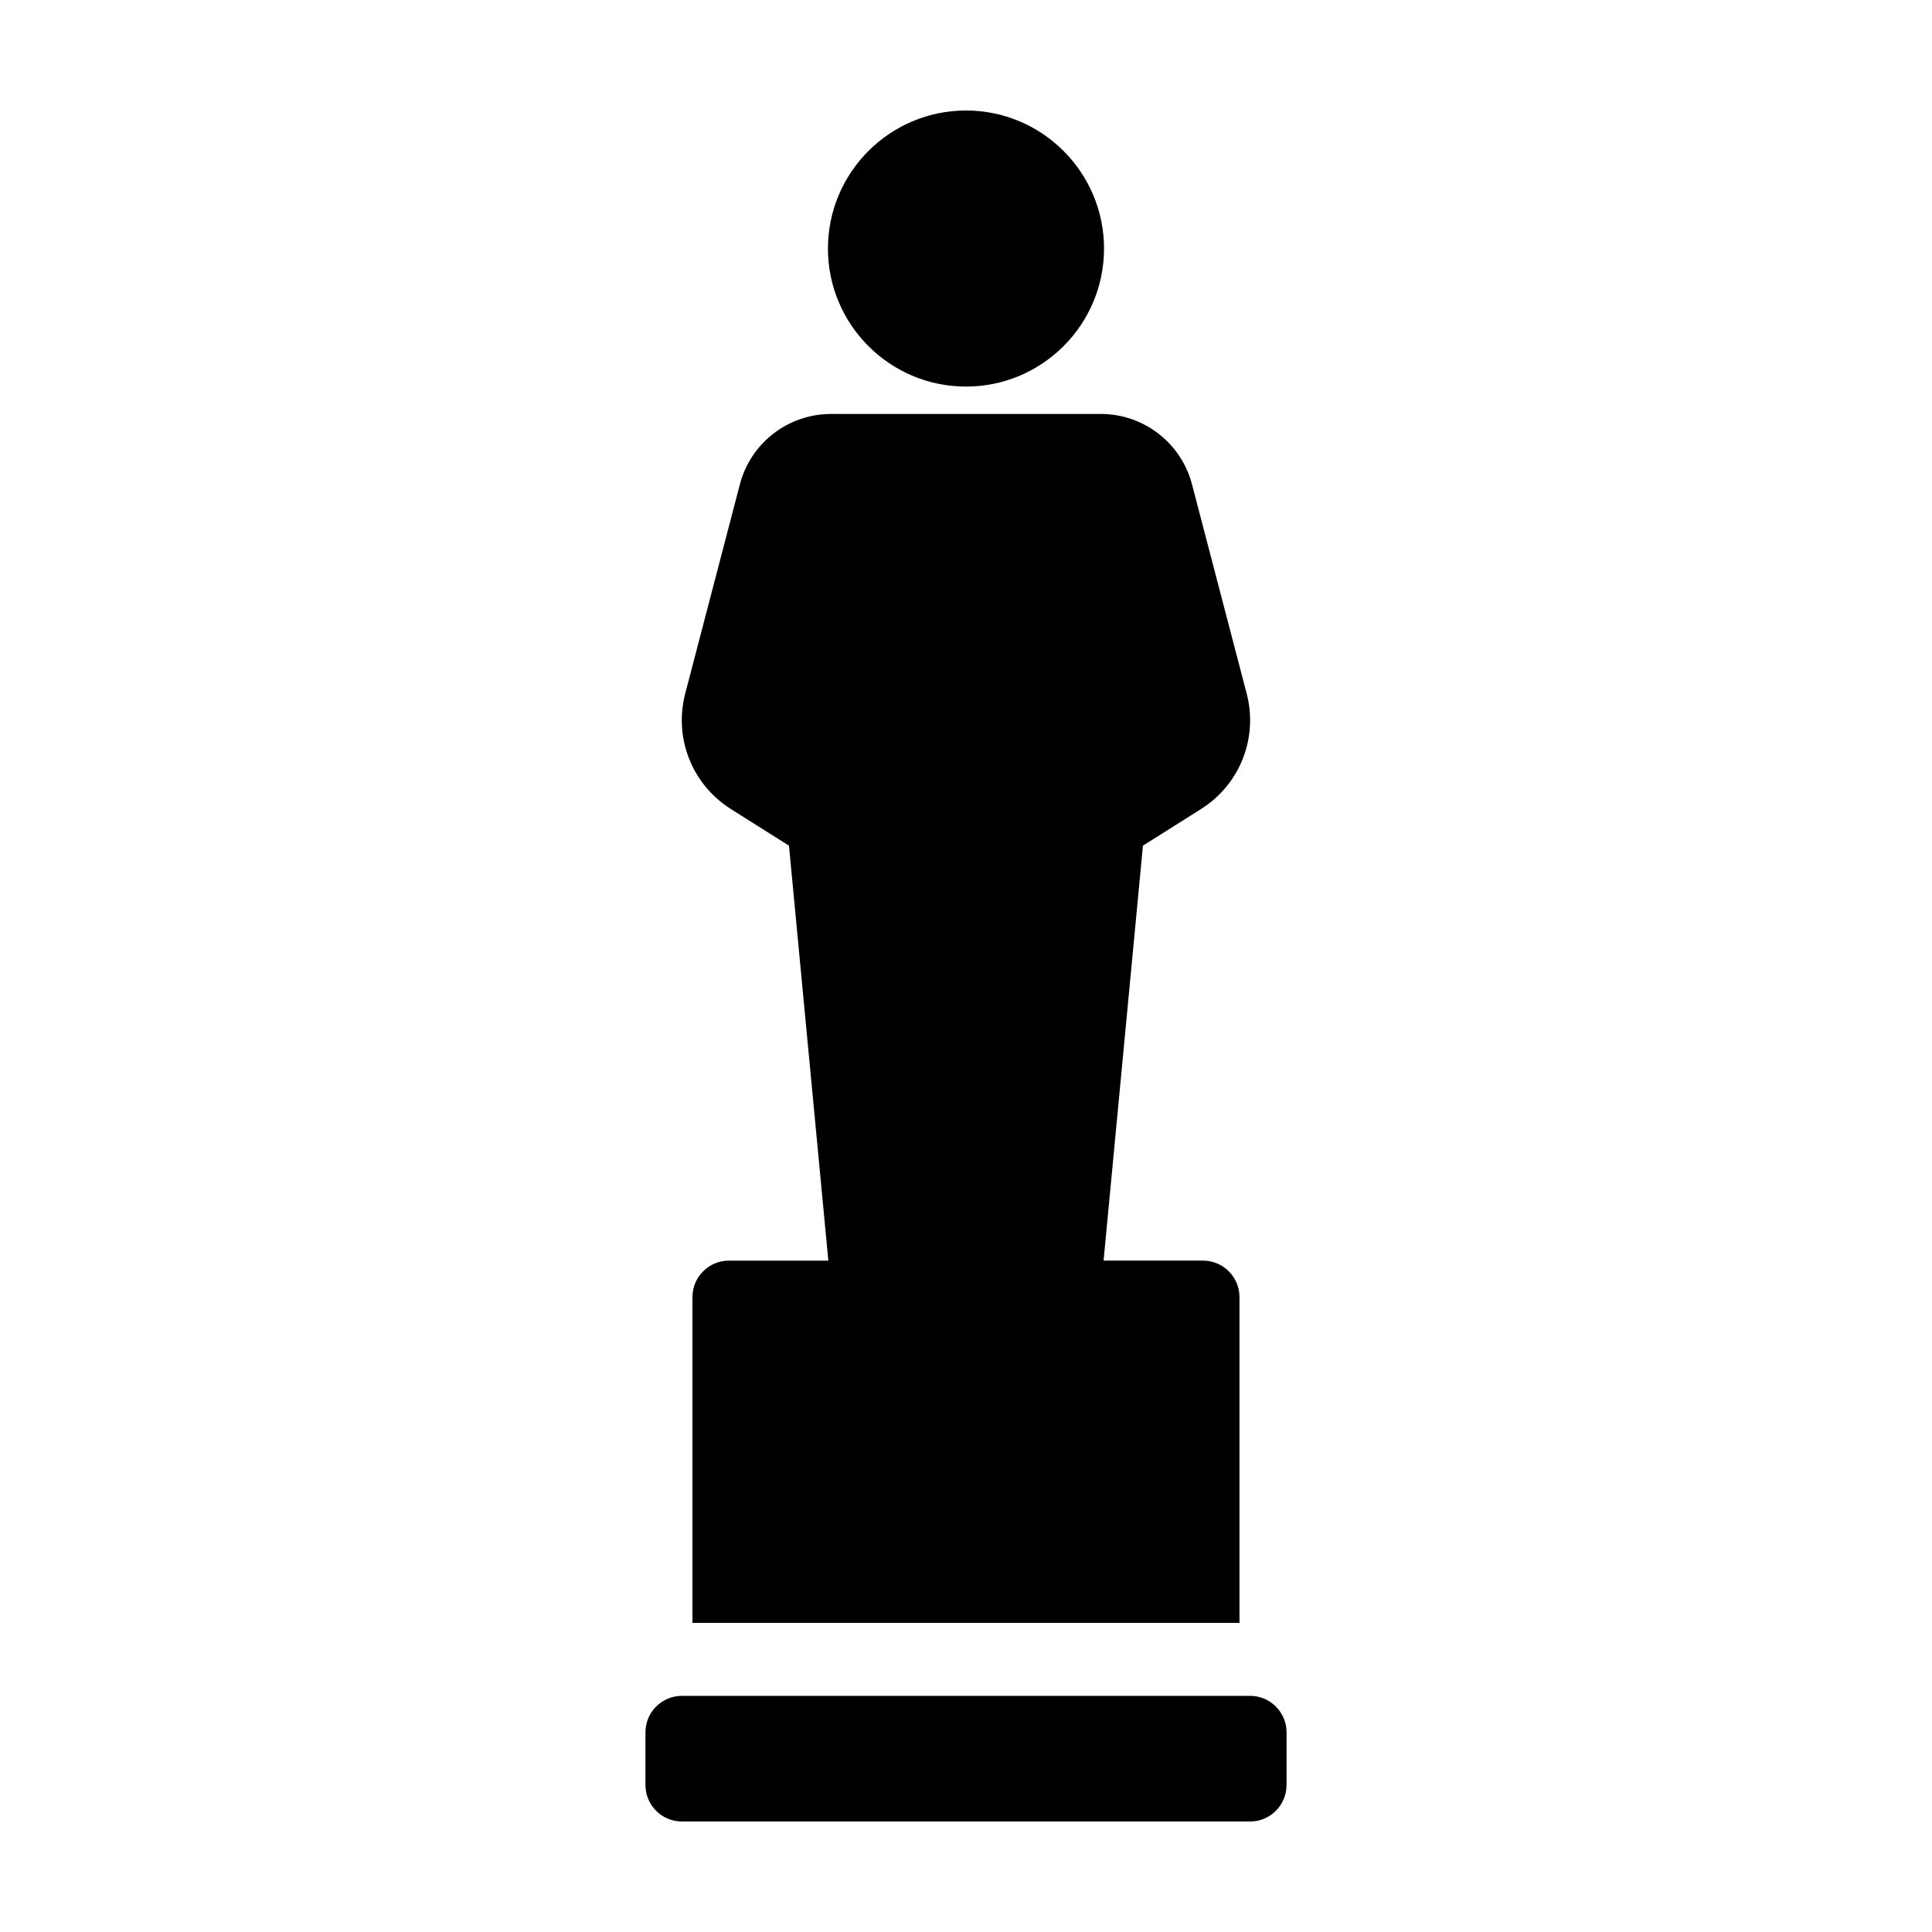 <?xml version="1.0" encoding="UTF-8"?>
<!-- Uploaded to: SVG Repo, www.svgrepo.com, Generator: SVG Repo Mixer Tools -->
<svg fill="#000000" width="800px" height="800px" version="1.1" viewBox="144 144 512 512" xmlns="http://www.w3.org/2000/svg">
 <g>
  <path d="m475.28 593.42h-150.56c-5.34 0-9.668 4.328-9.668 9.668v13.961c0 5.34 4.328 9.668 9.668 9.668h150.56c5.34 0 9.668-4.328 9.668-9.668v-13.961c0-5.344-4.332-9.668-9.668-9.668z"/>
  <path d="m337.73 358.43 15.359 9.68 10.43 109.97h-26.344c-5.34 0-9.668 4.328-9.668 9.668v86.332h144.97l-0.004-86.336c0-5.34-4.328-9.668-9.668-9.668h-26.344l10.43-109.97 15.359-9.68c10.344-6.516 15.215-18.844 12.121-30.66l-14.48-55.418c-2.871-10.977-12.797-18.641-24.141-18.641h-71.531c-11.348 0-21.277 7.668-24.141 18.641l-14.48 55.418c-3.086 11.82 1.785 24.145 12.129 30.664z"/>
  <path d="m400 246.45c20.172 0 36.582-16.41 36.582-36.582 0-20.176-16.41-36.582-36.582-36.582s-36.586 16.41-36.586 36.586c-0.004 20.168 16.41 36.578 36.586 36.578z"/>
 </g>
</svg>
